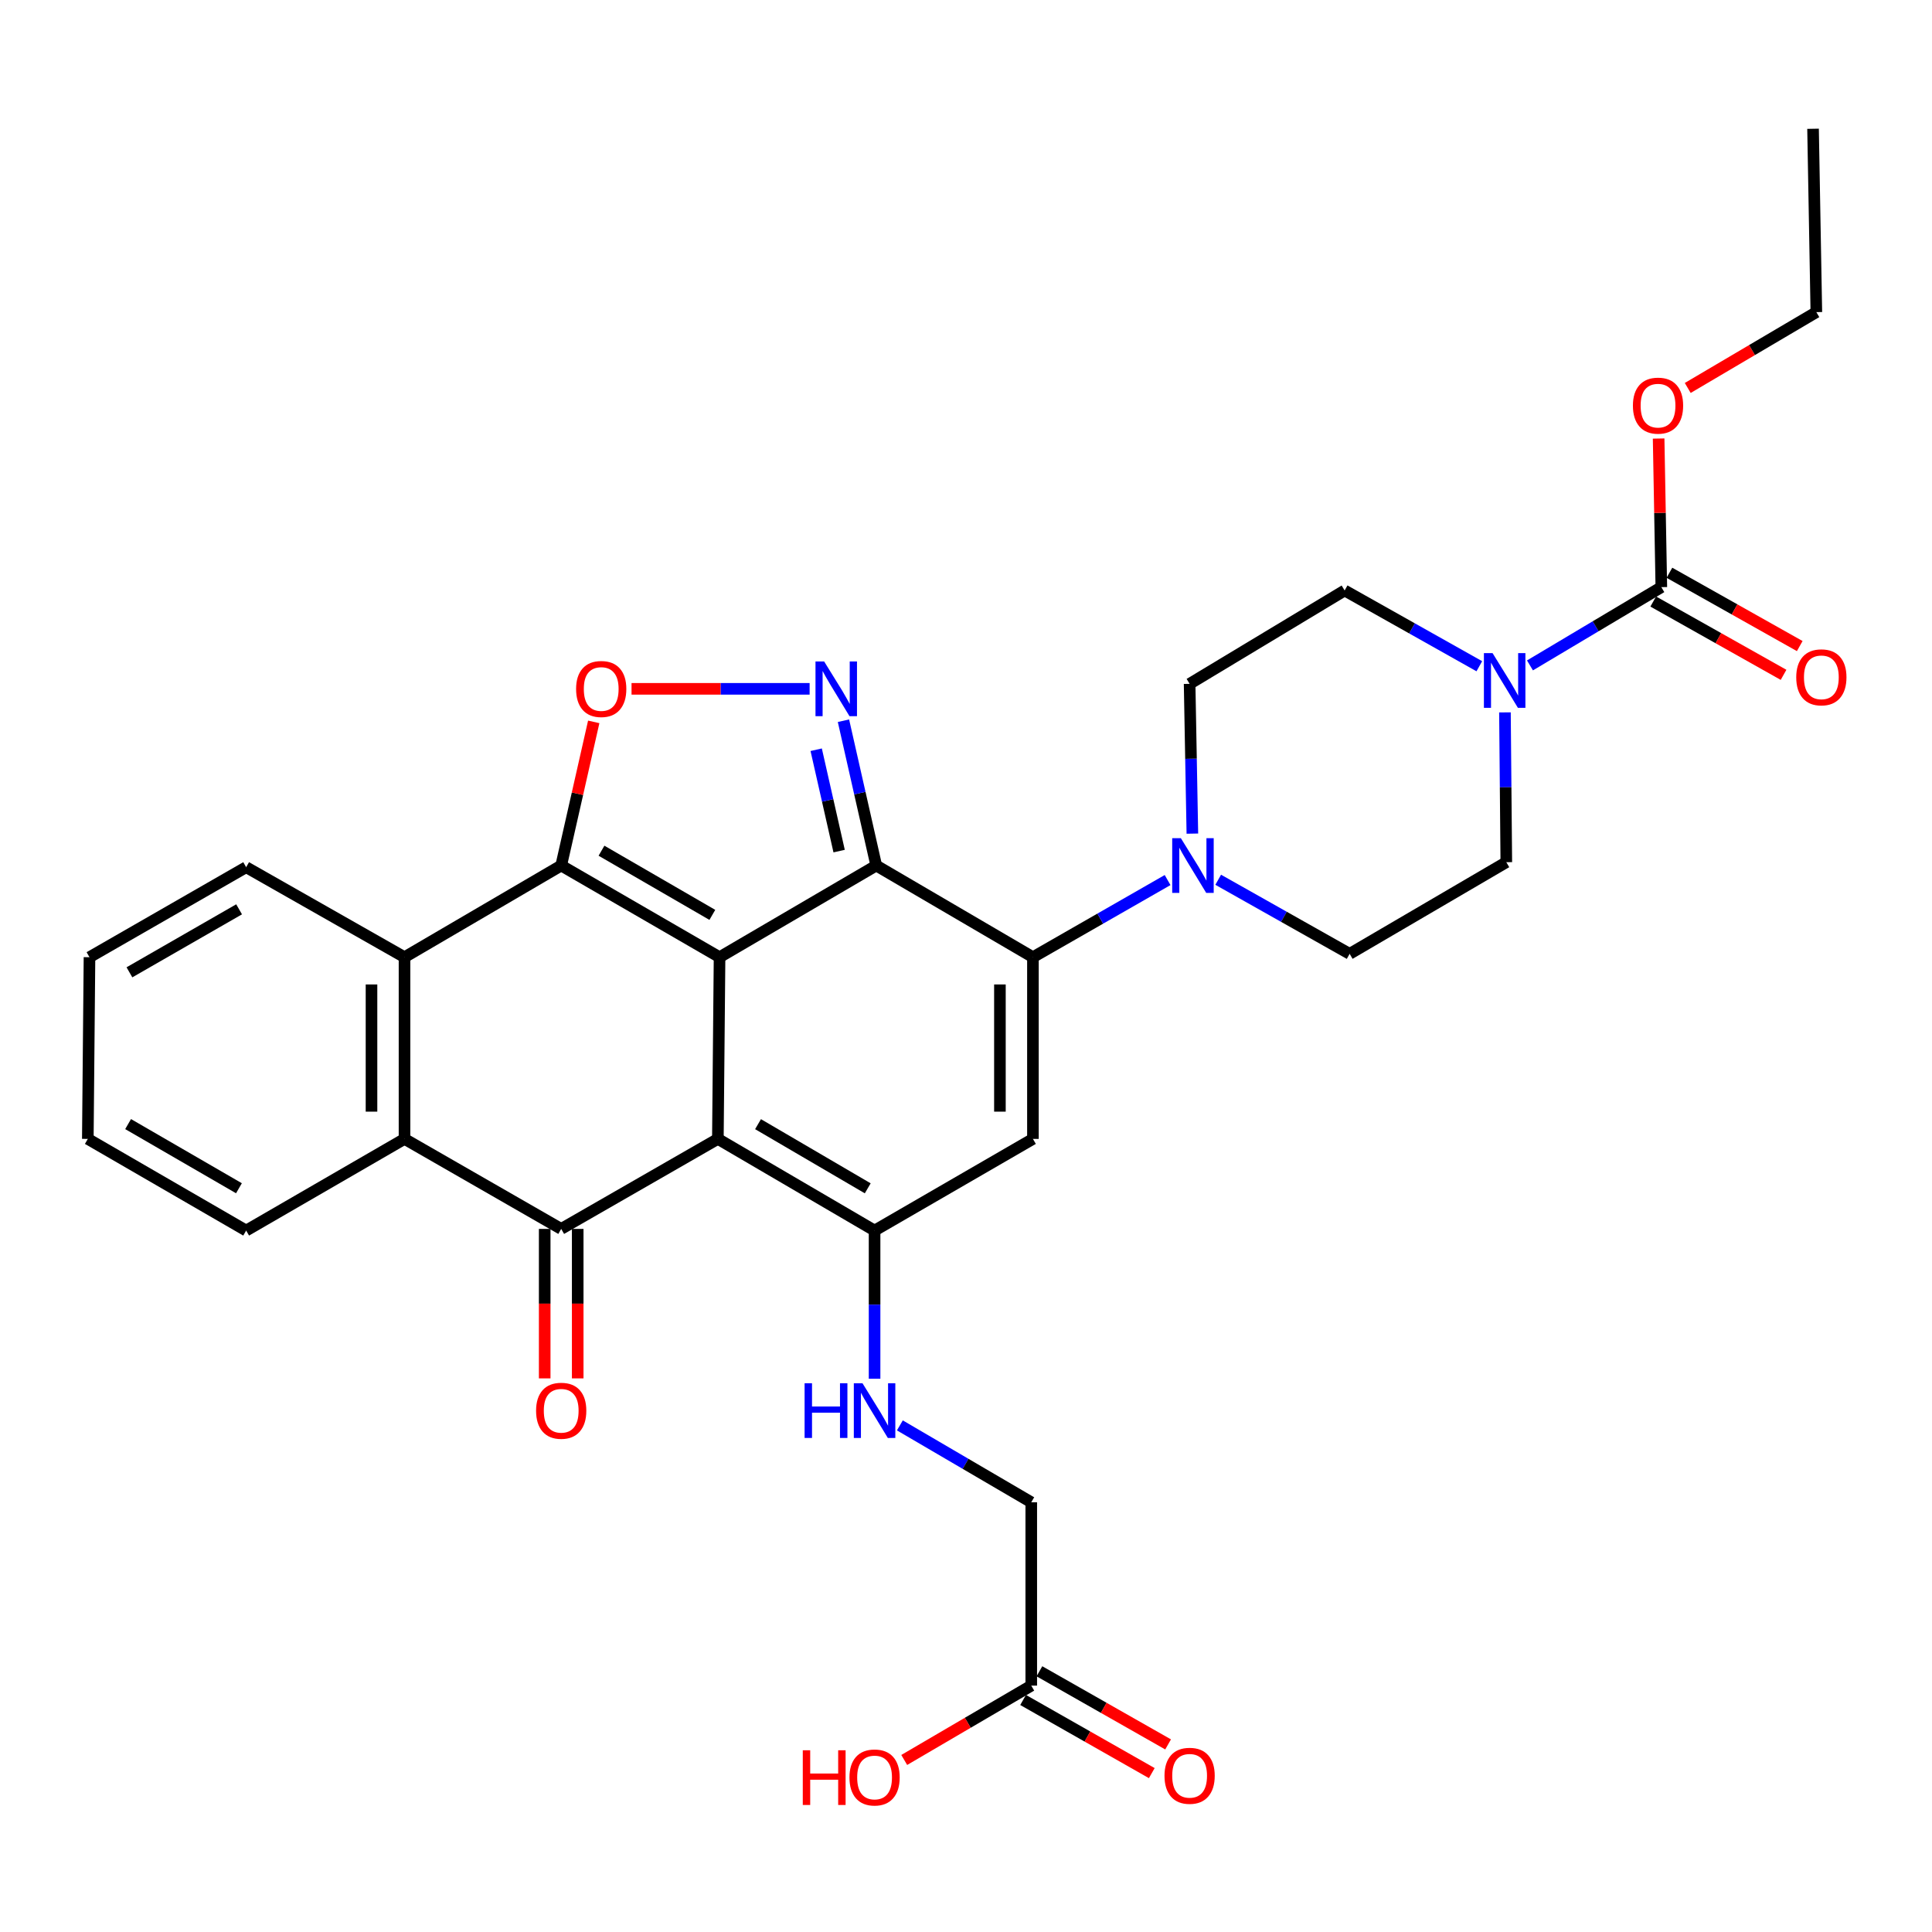 <?xml version='1.0' encoding='iso-8859-1'?>
<svg version='1.1' baseProfile='full'
              xmlns='http://www.w3.org/2000/svg'
                      xmlns:rdkit='http://www.rdkit.org/xml'
                      xmlns:xlink='http://www.w3.org/1999/xlink'
                  xml:space='preserve'
width='1000px' height='1000px' viewBox='0 0 1000 1000'>
<!-- END OF HEADER -->
<rect style='opacity:1.0;fill:#FFFFFF;stroke:none' width='1000' height='1000' x='0' y='0'> </rect>
<path class='bond-0' d='M 372.44,495.447 L 371.567,589.495' style='fill:none;fill-rule:evenodd;stroke:#000000;stroke-width:6px;stroke-linecap:butt;stroke-linejoin:miter;stroke-opacity:1' />
<path class='bond-1' d='M 372.44,495.447 L 453.541,447.995' style='fill:none;fill-rule:evenodd;stroke:#000000;stroke-width:6px;stroke-linecap:butt;stroke-linejoin:miter;stroke-opacity:1' />
<path class='bond-2' d='M 372.44,495.447 L 290.476,447.995' style='fill:none;fill-rule:evenodd;stroke:#000000;stroke-width:6px;stroke-linecap:butt;stroke-linejoin:miter;stroke-opacity:1' />
<path class='bond-2' d='M 368.706,473.542 L 311.331,440.326' style='fill:none;fill-rule:evenodd;stroke:#000000;stroke-width:6px;stroke-linecap:butt;stroke-linejoin:miter;stroke-opacity:1' />
<path class='bond-4' d='M 371.567,589.495 L 452.678,636.937' style='fill:none;fill-rule:evenodd;stroke:#000000;stroke-width:6px;stroke-linecap:butt;stroke-linejoin:miter;stroke-opacity:1' />
<path class='bond-4' d='M 392.36,581.863 L 449.137,615.072' style='fill:none;fill-rule:evenodd;stroke:#000000;stroke-width:6px;stroke-linecap:butt;stroke-linejoin:miter;stroke-opacity:1' />
<path class='bond-5' d='M 371.567,589.495 L 290.476,636.083' style='fill:none;fill-rule:evenodd;stroke:#000000;stroke-width:6px;stroke-linecap:butt;stroke-linejoin:miter;stroke-opacity:1' />
<path class='bond-3' d='M 453.541,447.995 L 534.642,495.447' style='fill:none;fill-rule:evenodd;stroke:#000000;stroke-width:6px;stroke-linecap:butt;stroke-linejoin:miter;stroke-opacity:1' />
<path class='bond-6' d='M 453.541,447.995 L 445.058,410.519' style='fill:none;fill-rule:evenodd;stroke:#000000;stroke-width:6px;stroke-linecap:butt;stroke-linejoin:miter;stroke-opacity:1' />
<path class='bond-6' d='M 445.058,410.519 L 436.575,373.043' style='fill:none;fill-rule:evenodd;stroke:#0000FF;stroke-width:6px;stroke-linecap:butt;stroke-linejoin:miter;stroke-opacity:1' />
<path class='bond-6' d='M 434.332,440.525 L 428.394,414.291' style='fill:none;fill-rule:evenodd;stroke:#000000;stroke-width:6px;stroke-linecap:butt;stroke-linejoin:miter;stroke-opacity:1' />
<path class='bond-6' d='M 428.394,414.291 L 422.456,388.058' style='fill:none;fill-rule:evenodd;stroke:#0000FF;stroke-width:6px;stroke-linecap:butt;stroke-linejoin:miter;stroke-opacity:1' />
<path class='bond-8' d='M 290.476,447.995 L 298.895,410.819' style='fill:none;fill-rule:evenodd;stroke:#000000;stroke-width:6px;stroke-linecap:butt;stroke-linejoin:miter;stroke-opacity:1' />
<path class='bond-8' d='M 298.895,410.819 L 307.314,373.643' style='fill:none;fill-rule:evenodd;stroke:#FF0000;stroke-width:6px;stroke-linecap:butt;stroke-linejoin:miter;stroke-opacity:1' />
<path class='bond-9' d='M 290.476,447.995 L 209.375,495.447' style='fill:none;fill-rule:evenodd;stroke:#000000;stroke-width:6px;stroke-linecap:butt;stroke-linejoin:miter;stroke-opacity:1' />
<path class='bond-7' d='M 534.642,495.447 L 534.642,589.495' style='fill:none;fill-rule:evenodd;stroke:#000000;stroke-width:6px;stroke-linecap:butt;stroke-linejoin:miter;stroke-opacity:1' />
<path class='bond-7' d='M 517.557,509.554 L 517.557,575.388' style='fill:none;fill-rule:evenodd;stroke:#000000;stroke-width:6px;stroke-linecap:butt;stroke-linejoin:miter;stroke-opacity:1' />
<path class='bond-11' d='M 534.642,495.447 L 569.493,475.481' style='fill:none;fill-rule:evenodd;stroke:#000000;stroke-width:6px;stroke-linecap:butt;stroke-linejoin:miter;stroke-opacity:1' />
<path class='bond-11' d='M 569.493,475.481 L 604.345,455.515' style='fill:none;fill-rule:evenodd;stroke:#0000FF;stroke-width:6px;stroke-linecap:butt;stroke-linejoin:miter;stroke-opacity:1' />
<path class='bond-14' d='M 452.678,636.937 L 452.678,675.284' style='fill:none;fill-rule:evenodd;stroke:#000000;stroke-width:6px;stroke-linecap:butt;stroke-linejoin:miter;stroke-opacity:1' />
<path class='bond-14' d='M 452.678,675.284 L 452.678,713.632' style='fill:none;fill-rule:evenodd;stroke:#0000FF;stroke-width:6px;stroke-linecap:butt;stroke-linejoin:miter;stroke-opacity:1' />
<path class='bond-34' d='M 452.678,636.937 L 534.642,589.495' style='fill:none;fill-rule:evenodd;stroke:#000000;stroke-width:6px;stroke-linecap:butt;stroke-linejoin:miter;stroke-opacity:1' />
<path class='bond-15' d='M 281.933,636.083 L 281.933,674.766' style='fill:none;fill-rule:evenodd;stroke:#000000;stroke-width:6px;stroke-linecap:butt;stroke-linejoin:miter;stroke-opacity:1' />
<path class='bond-15' d='M 281.933,674.766 L 281.933,713.45' style='fill:none;fill-rule:evenodd;stroke:#FF0000;stroke-width:6px;stroke-linecap:butt;stroke-linejoin:miter;stroke-opacity:1' />
<path class='bond-15' d='M 299.019,636.083 L 299.019,674.766' style='fill:none;fill-rule:evenodd;stroke:#000000;stroke-width:6px;stroke-linecap:butt;stroke-linejoin:miter;stroke-opacity:1' />
<path class='bond-15' d='M 299.019,674.766 L 299.019,713.45' style='fill:none;fill-rule:evenodd;stroke:#FF0000;stroke-width:6px;stroke-linecap:butt;stroke-linejoin:miter;stroke-opacity:1' />
<path class='bond-33' d='M 290.476,636.083 L 209.375,589.495' style='fill:none;fill-rule:evenodd;stroke:#000000;stroke-width:6px;stroke-linecap:butt;stroke-linejoin:miter;stroke-opacity:1' />
<path class='bond-32' d='M 419.058,356.539 L 372.971,356.539' style='fill:none;fill-rule:evenodd;stroke:#0000FF;stroke-width:6px;stroke-linecap:butt;stroke-linejoin:miter;stroke-opacity:1' />
<path class='bond-32' d='M 372.971,356.539 L 326.884,356.539' style='fill:none;fill-rule:evenodd;stroke:#FF0000;stroke-width:6px;stroke-linecap:butt;stroke-linejoin:miter;stroke-opacity:1' />
<path class='bond-10' d='M 209.375,495.447 L 209.375,589.495' style='fill:none;fill-rule:evenodd;stroke:#000000;stroke-width:6px;stroke-linecap:butt;stroke-linejoin:miter;stroke-opacity:1' />
<path class='bond-10' d='M 192.289,509.554 L 192.289,575.388' style='fill:none;fill-rule:evenodd;stroke:#000000;stroke-width:6px;stroke-linecap:butt;stroke-linejoin:miter;stroke-opacity:1' />
<path class='bond-26' d='M 209.375,495.447 L 127.41,448.859' style='fill:none;fill-rule:evenodd;stroke:#000000;stroke-width:6px;stroke-linecap:butt;stroke-linejoin:miter;stroke-opacity:1' />
<path class='bond-27' d='M 209.375,589.495 L 127.41,636.937' style='fill:none;fill-rule:evenodd;stroke:#000000;stroke-width:6px;stroke-linecap:butt;stroke-linejoin:miter;stroke-opacity:1' />
<path class='bond-17' d='M 630.538,455.361 L 664.555,474.535' style='fill:none;fill-rule:evenodd;stroke:#0000FF;stroke-width:6px;stroke-linecap:butt;stroke-linejoin:miter;stroke-opacity:1' />
<path class='bond-17' d='M 664.555,474.535 L 698.572,493.71' style='fill:none;fill-rule:evenodd;stroke:#000000;stroke-width:6px;stroke-linecap:butt;stroke-linejoin:miter;stroke-opacity:1' />
<path class='bond-18' d='M 617.168,431.484 L 616.456,392.72' style='fill:none;fill-rule:evenodd;stroke:#0000FF;stroke-width:6px;stroke-linecap:butt;stroke-linejoin:miter;stroke-opacity:1' />
<path class='bond-18' d='M 616.456,392.72 L 615.743,353.957' style='fill:none;fill-rule:evenodd;stroke:#000000;stroke-width:6px;stroke-linecap:butt;stroke-linejoin:miter;stroke-opacity:1' />
<path class='bond-12' d='M 765.693,344.843 L 730.837,325.237' style='fill:none;fill-rule:evenodd;stroke:#0000FF;stroke-width:6px;stroke-linecap:butt;stroke-linejoin:miter;stroke-opacity:1' />
<path class='bond-12' d='M 730.837,325.237 L 695.981,305.632' style='fill:none;fill-rule:evenodd;stroke:#000000;stroke-width:6px;stroke-linecap:butt;stroke-linejoin:miter;stroke-opacity:1' />
<path class='bond-13' d='M 791.909,344.415 L 825.905,324.16' style='fill:none;fill-rule:evenodd;stroke:#0000FF;stroke-width:6px;stroke-linecap:butt;stroke-linejoin:miter;stroke-opacity:1' />
<path class='bond-13' d='M 825.905,324.16 L 859.901,303.904' style='fill:none;fill-rule:evenodd;stroke:#000000;stroke-width:6px;stroke-linecap:butt;stroke-linejoin:miter;stroke-opacity:1' />
<path class='bond-36' d='M 778.959,368.731 L 779.311,407.499' style='fill:none;fill-rule:evenodd;stroke:#0000FF;stroke-width:6px;stroke-linecap:butt;stroke-linejoin:miter;stroke-opacity:1' />
<path class='bond-36' d='M 779.311,407.499 L 779.663,446.268' style='fill:none;fill-rule:evenodd;stroke:#000000;stroke-width:6px;stroke-linecap:butt;stroke-linejoin:miter;stroke-opacity:1' />
<path class='bond-21' d='M 855.712,311.35 L 889.438,330.324' style='fill:none;fill-rule:evenodd;stroke:#000000;stroke-width:6px;stroke-linecap:butt;stroke-linejoin:miter;stroke-opacity:1' />
<path class='bond-21' d='M 889.438,330.324 L 923.165,349.297' style='fill:none;fill-rule:evenodd;stroke:#FF0000;stroke-width:6px;stroke-linecap:butt;stroke-linejoin:miter;stroke-opacity:1' />
<path class='bond-21' d='M 864.089,296.459 L 897.816,315.432' style='fill:none;fill-rule:evenodd;stroke:#000000;stroke-width:6px;stroke-linecap:butt;stroke-linejoin:miter;stroke-opacity:1' />
<path class='bond-21' d='M 897.816,315.432 L 931.542,334.406' style='fill:none;fill-rule:evenodd;stroke:#FF0000;stroke-width:6px;stroke-linecap:butt;stroke-linejoin:miter;stroke-opacity:1' />
<path class='bond-24' d='M 859.901,303.904 L 859.202,265.445' style='fill:none;fill-rule:evenodd;stroke:#000000;stroke-width:6px;stroke-linecap:butt;stroke-linejoin:miter;stroke-opacity:1' />
<path class='bond-24' d='M 859.202,265.445 L 858.503,226.986' style='fill:none;fill-rule:evenodd;stroke:#FF0000;stroke-width:6px;stroke-linecap:butt;stroke-linejoin:miter;stroke-opacity:1' />
<path class='bond-23' d='M 465.767,737.78 L 499.773,757.676' style='fill:none;fill-rule:evenodd;stroke:#0000FF;stroke-width:6px;stroke-linecap:butt;stroke-linejoin:miter;stroke-opacity:1' />
<path class='bond-23' d='M 499.773,757.676 L 533.779,777.573' style='fill:none;fill-rule:evenodd;stroke:#000000;stroke-width:6px;stroke-linecap:butt;stroke-linejoin:miter;stroke-opacity:1' />
<path class='bond-16' d='M 533.779,872.475 L 533.779,777.573' style='fill:none;fill-rule:evenodd;stroke:#000000;stroke-width:6px;stroke-linecap:butt;stroke-linejoin:miter;stroke-opacity:1' />
<path class='bond-22' d='M 529.557,879.902 L 562.861,898.832' style='fill:none;fill-rule:evenodd;stroke:#000000;stroke-width:6px;stroke-linecap:butt;stroke-linejoin:miter;stroke-opacity:1' />
<path class='bond-22' d='M 562.861,898.832 L 596.165,917.761' style='fill:none;fill-rule:evenodd;stroke:#FF0000;stroke-width:6px;stroke-linecap:butt;stroke-linejoin:miter;stroke-opacity:1' />
<path class='bond-22' d='M 538,865.048 L 571.304,883.978' style='fill:none;fill-rule:evenodd;stroke:#000000;stroke-width:6px;stroke-linecap:butt;stroke-linejoin:miter;stroke-opacity:1' />
<path class='bond-22' d='M 571.304,883.978 L 604.608,902.907' style='fill:none;fill-rule:evenodd;stroke:#FF0000;stroke-width:6px;stroke-linecap:butt;stroke-linejoin:miter;stroke-opacity:1' />
<path class='bond-25' d='M 533.779,872.475 L 500.903,891.714' style='fill:none;fill-rule:evenodd;stroke:#000000;stroke-width:6px;stroke-linecap:butt;stroke-linejoin:miter;stroke-opacity:1' />
<path class='bond-25' d='M 500.903,891.714 L 468.027,910.954' style='fill:none;fill-rule:evenodd;stroke:#FF0000;stroke-width:6px;stroke-linecap:butt;stroke-linejoin:miter;stroke-opacity:1' />
<path class='bond-20' d='M 698.572,493.71 L 779.663,446.268' style='fill:none;fill-rule:evenodd;stroke:#000000;stroke-width:6px;stroke-linecap:butt;stroke-linejoin:miter;stroke-opacity:1' />
<path class='bond-19' d='M 615.743,353.957 L 695.981,305.632' style='fill:none;fill-rule:evenodd;stroke:#000000;stroke-width:6px;stroke-linecap:butt;stroke-linejoin:miter;stroke-opacity:1' />
<path class='bond-28' d='M 873.57,200.808 L 906.854,181.184' style='fill:none;fill-rule:evenodd;stroke:#FF0000;stroke-width:6px;stroke-linecap:butt;stroke-linejoin:miter;stroke-opacity:1' />
<path class='bond-28' d='M 906.854,181.184 L 940.138,161.56' style='fill:none;fill-rule:evenodd;stroke:#000000;stroke-width:6px;stroke-linecap:butt;stroke-linejoin:miter;stroke-opacity:1' />
<path class='bond-30' d='M 127.41,448.859 L 46.318,495.447' style='fill:none;fill-rule:evenodd;stroke:#000000;stroke-width:6px;stroke-linecap:butt;stroke-linejoin:miter;stroke-opacity:1' />
<path class='bond-30' d='M 123.757,470.662 L 66.993,503.274' style='fill:none;fill-rule:evenodd;stroke:#000000;stroke-width:6px;stroke-linecap:butt;stroke-linejoin:miter;stroke-opacity:1' />
<path class='bond-35' d='M 127.41,636.937 L 45.455,589.495' style='fill:none;fill-rule:evenodd;stroke:#000000;stroke-width:6px;stroke-linecap:butt;stroke-linejoin:miter;stroke-opacity:1' />
<path class='bond-35' d='M 123.676,615.034 L 66.308,581.824' style='fill:none;fill-rule:evenodd;stroke:#000000;stroke-width:6px;stroke-linecap:butt;stroke-linejoin:miter;stroke-opacity:1' />
<path class='bond-31' d='M 940.138,161.56 L 938.429,66.648' style='fill:none;fill-rule:evenodd;stroke:#000000;stroke-width:6px;stroke-linecap:butt;stroke-linejoin:miter;stroke-opacity:1' />
<path class='bond-29' d='M 45.455,589.495 L 46.318,495.447' style='fill:none;fill-rule:evenodd;stroke:#000000;stroke-width:6px;stroke-linecap:butt;stroke-linejoin:miter;stroke-opacity:1' />
<path  class='atom-7' d='M 426.579 342.379
L 435.859 357.379
Q 436.779 358.859, 438.259 361.539
Q 439.739 364.219, 439.819 364.379
L 439.819 342.379
L 443.579 342.379
L 443.579 370.699
L 439.699 370.699
L 429.739 354.299
Q 428.579 352.379, 427.339 350.179
Q 426.139 347.979, 425.779 347.299
L 425.779 370.699
L 422.099 370.699
L 422.099 342.379
L 426.579 342.379
' fill='#0000FF'/>
<path  class='atom-9' d='M 298.188 356.619
Q 298.188 349.819, 301.548 346.019
Q 304.908 342.219, 311.188 342.219
Q 317.468 342.219, 320.828 346.019
Q 324.188 349.819, 324.188 356.619
Q 324.188 363.499, 320.788 367.419
Q 317.388 371.299, 311.188 371.299
Q 304.948 371.299, 301.548 367.419
Q 298.188 363.539, 298.188 356.619
M 311.188 368.099
Q 315.508 368.099, 317.828 365.219
Q 320.188 362.299, 320.188 356.619
Q 320.188 351.059, 317.828 348.259
Q 315.508 345.419, 311.188 345.419
Q 306.868 345.419, 304.508 348.219
Q 302.188 351.019, 302.188 356.619
Q 302.188 362.339, 304.508 365.219
Q 306.868 368.099, 311.188 368.099
' fill='#FF0000'/>
<path  class='atom-12' d='M 611.211 433.835
L 620.491 448.835
Q 621.411 450.315, 622.891 452.995
Q 624.371 455.675, 624.451 455.835
L 624.451 433.835
L 628.211 433.835
L 628.211 462.155
L 624.331 462.155
L 614.371 445.755
Q 613.211 443.835, 611.971 441.635
Q 610.771 439.435, 610.411 438.755
L 610.411 462.155
L 606.731 462.155
L 606.731 433.835
L 611.211 433.835
' fill='#0000FF'/>
<path  class='atom-13' d='M 772.549 338.06
L 781.829 353.06
Q 782.749 354.54, 784.229 357.22
Q 785.709 359.9, 785.789 360.06
L 785.789 338.06
L 789.549 338.06
L 789.549 366.38
L 785.669 366.38
L 775.709 349.98
Q 774.549 348.06, 773.309 345.86
Q 772.109 343.66, 771.749 342.98
L 771.749 366.38
L 768.069 366.38
L 768.069 338.06
L 772.549 338.06
' fill='#0000FF'/>
<path  class='atom-15' d='M 416.458 715.961
L 420.298 715.961
L 420.298 728.001
L 434.778 728.001
L 434.778 715.961
L 438.618 715.961
L 438.618 744.281
L 434.778 744.281
L 434.778 731.201
L 420.298 731.201
L 420.298 744.281
L 416.458 744.281
L 416.458 715.961
' fill='#0000FF'/>
<path  class='atom-15' d='M 446.418 715.961
L 455.698 730.961
Q 456.618 732.441, 458.098 735.121
Q 459.578 737.801, 459.658 737.961
L 459.658 715.961
L 463.418 715.961
L 463.418 744.281
L 459.538 744.281
L 449.578 727.881
Q 448.418 725.961, 447.178 723.761
Q 445.978 721.561, 445.618 720.881
L 445.618 744.281
L 441.938 744.281
L 441.938 715.961
L 446.418 715.961
' fill='#0000FF'/>
<path  class='atom-16' d='M 277.476 730.201
Q 277.476 723.401, 280.836 719.601
Q 284.196 715.801, 290.476 715.801
Q 296.756 715.801, 300.116 719.601
Q 303.476 723.401, 303.476 730.201
Q 303.476 737.081, 300.076 741.001
Q 296.676 744.881, 290.476 744.881
Q 284.236 744.881, 280.836 741.001
Q 277.476 737.121, 277.476 730.201
M 290.476 741.681
Q 294.796 741.681, 297.116 738.801
Q 299.476 735.881, 299.476 730.201
Q 299.476 724.641, 297.116 721.841
Q 294.796 719.001, 290.476 719.001
Q 286.156 719.001, 283.796 721.801
Q 281.476 724.601, 281.476 730.201
Q 281.476 735.921, 283.796 738.801
Q 286.156 741.681, 290.476 741.681
' fill='#FF0000'/>
<path  class='atom-22' d='M 929.729 350.581
Q 929.729 343.781, 933.089 339.981
Q 936.449 336.181, 942.729 336.181
Q 949.009 336.181, 952.369 339.981
Q 955.729 343.781, 955.729 350.581
Q 955.729 357.461, 952.329 361.381
Q 948.929 365.261, 942.729 365.261
Q 936.489 365.261, 933.089 361.381
Q 929.729 357.501, 929.729 350.581
M 942.729 362.061
Q 947.049 362.061, 949.369 359.181
Q 951.729 356.261, 951.729 350.581
Q 951.729 345.021, 949.369 342.221
Q 947.049 339.381, 942.729 339.381
Q 938.409 339.381, 936.049 342.181
Q 933.729 344.981, 933.729 350.581
Q 933.729 356.301, 936.049 359.181
Q 938.409 362.061, 942.729 362.061
' fill='#FF0000'/>
<path  class='atom-23' d='M 602.743 919.143
Q 602.743 912.343, 606.103 908.543
Q 609.463 904.743, 615.743 904.743
Q 622.023 904.743, 625.383 908.543
Q 628.743 912.343, 628.743 919.143
Q 628.743 926.023, 625.343 929.943
Q 621.943 933.823, 615.743 933.823
Q 609.503 933.823, 606.103 929.943
Q 602.743 926.063, 602.743 919.143
M 615.743 930.623
Q 620.063 930.623, 622.383 927.743
Q 624.743 924.823, 624.743 919.143
Q 624.743 913.583, 622.383 910.783
Q 620.063 907.943, 615.743 907.943
Q 611.423 907.943, 609.063 910.743
Q 606.743 913.543, 606.743 919.143
Q 606.743 924.863, 609.063 927.743
Q 611.423 930.623, 615.743 930.623
' fill='#FF0000'/>
<path  class='atom-25' d='M 845.192 209.955
Q 845.192 203.155, 848.552 199.355
Q 851.912 195.555, 858.192 195.555
Q 864.472 195.555, 867.832 199.355
Q 871.192 203.155, 871.192 209.955
Q 871.192 216.835, 867.792 220.755
Q 864.392 224.635, 858.192 224.635
Q 851.952 224.635, 848.552 220.755
Q 845.192 216.875, 845.192 209.955
M 858.192 221.435
Q 862.512 221.435, 864.832 218.555
Q 867.192 215.635, 867.192 209.955
Q 867.192 204.395, 864.832 201.595
Q 862.512 198.755, 858.192 198.755
Q 853.872 198.755, 851.512 201.555
Q 849.192 204.355, 849.192 209.955
Q 849.192 215.675, 851.512 218.555
Q 853.872 221.435, 858.192 221.435
' fill='#FF0000'/>
<path  class='atom-26' d='M 415.518 905.936
L 419.358 905.936
L 419.358 917.976
L 433.838 917.976
L 433.838 905.936
L 437.678 905.936
L 437.678 934.256
L 433.838 934.256
L 433.838 921.176
L 419.358 921.176
L 419.358 934.256
L 415.518 934.256
L 415.518 905.936
' fill='#FF0000'/>
<path  class='atom-26' d='M 439.678 920.016
Q 439.678 913.216, 443.038 909.416
Q 446.398 905.616, 452.678 905.616
Q 458.958 905.616, 462.318 909.416
Q 465.678 913.216, 465.678 920.016
Q 465.678 926.896, 462.278 930.816
Q 458.878 934.696, 452.678 934.696
Q 446.438 934.696, 443.038 930.816
Q 439.678 926.936, 439.678 920.016
M 452.678 931.496
Q 456.998 931.496, 459.318 928.616
Q 461.678 925.696, 461.678 920.016
Q 461.678 914.456, 459.318 911.656
Q 456.998 908.816, 452.678 908.816
Q 448.358 908.816, 445.998 911.616
Q 443.678 914.416, 443.678 920.016
Q 443.678 925.736, 445.998 928.616
Q 448.358 931.496, 452.678 931.496
' fill='#FF0000'/>
</svg>
